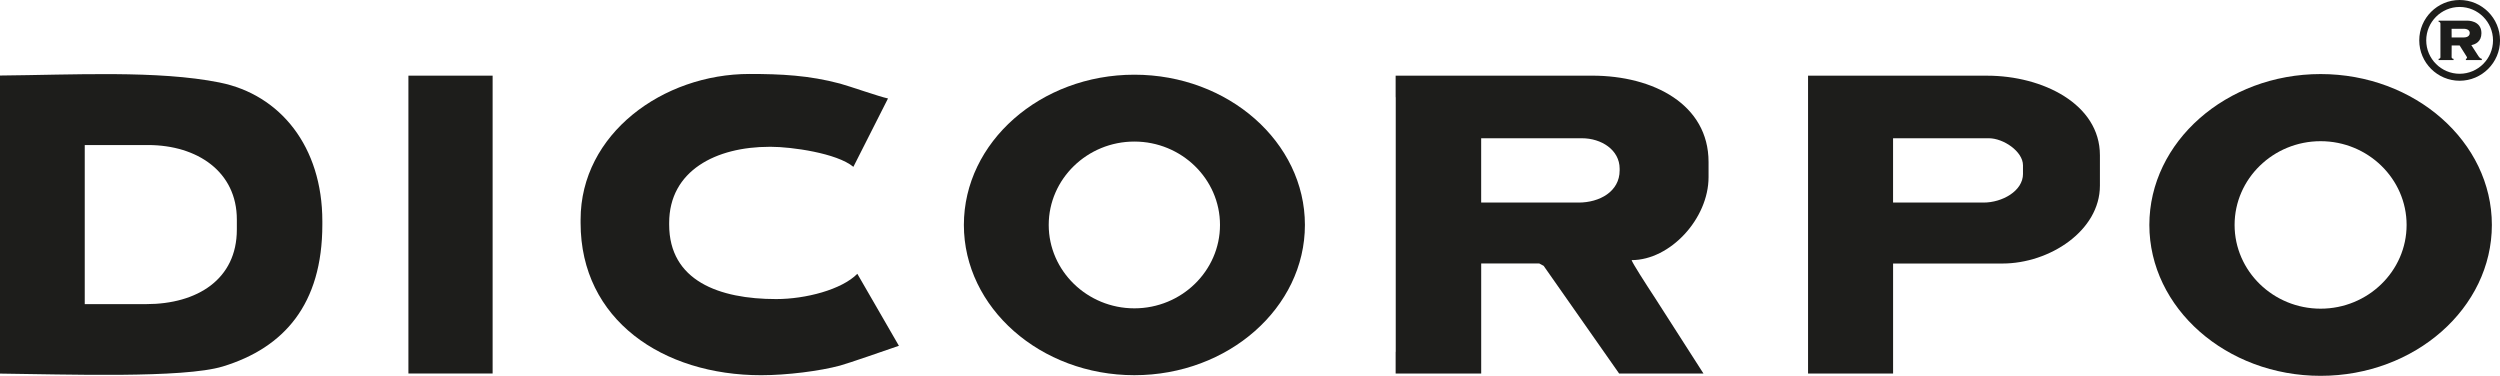 <?xml version="1.0" encoding="UTF-8"?>
<svg id="Camada_2" xmlns="http://www.w3.org/2000/svg" viewBox="0 0 1020.41 153.39">
  <defs>
    <style>
      .cls-1, .cls-2 {
        fill: #1d1d1b;
      }

      .cls-2 {
        fill-rule: evenodd;
      }
    </style>
  </defs>
  <g id="Layer_1">
    <path class="cls-2" d="M995.34,8.43h11.79s5.7-.12,5.7,5.1c0,3.52-2.5,4.57-4.12,4.89.51.81,2.33,3.67,2.94,4.56.7,1.05,1.34,1.01,1.34,1.01v.52h-6.5v-.49c.92-.24.18-1.12.18-1.12l-2.73-4.34h-3.26l-.02,4.75s-.01.69.79.69v.52s-6.09,0-6.09,0v-.52s.74.06.74-.71v-13.52s.11-.84-.74-.84c0-.21-.01-.48-.01-.48h0ZM1000.66,15.28h4.98s2.42.1,2.42-1.8c0-1.9-2.62-1.73-2.62-1.73h-4.79s.02,3.53.02,3.53Z"/>
    <path class="cls-2" d="M1003.93,2.84c7.5,0,13.63,6.13,13.63,13.64s-6.13,13.63-13.63,13.63-13.63-6.12-13.63-13.63,6.13-13.64,13.63-13.64h0ZM1003.93,0c-9.07,0-16.48,7.4-16.48,16.48s7.41,16.48,16.48,16.48,16.49-7.4,16.49-16.48-7.41-16.48-16.49-16.48Z"/>
    <path class="cls-2" d="M89.66,33.68c-25.22-5.05-59.62-3.12-89.66-2.85v121.66c26.46.28,74.81,2.01,90.97-2.92,24.97-7.62,40.6-25.37,40.6-57.9v-1.38c0-30.38-17.11-51.64-41.91-56.6ZM96.67,93.73c0,20.28-16.17,30.4-36.96,30.4h-25.12V59.2h25.81c20.2,0,36.27,10.94,36.27,30.39v4.14Z"/>
    <rect class="cls-1" x="166.7" y="30.88" width="34.37" height="121.57"/>
    <path class="cls-2" d="M811.07,30.88h-73.09v121.57h34.71v-26.4h0v-18.49h44.65c19.24,0,39.77-13.4,39.77-31.78v-12.43c0-20.91-23.42-32.46-46.04-32.46ZM825.72,70.94c0,7.11-8.61,11.74-16.05,11.74h-36.99v-26.25h39.08c5.96,0,13.95,5.37,13.95,11.06v3.45Z"/>
    <path class="cls-2" d="M349.93,111.76c-6.38,6.46-21.09,10.31-33.12,10.31-23.32,0-43.68-7.48-43.68-30.4v-.67c0-21.38,19.16-31.08,40.93-31.08h.69c8.15,0,26.82,2.55,33.57,8.18l14.13-27.91c-3.35-.68-15.94-5.09-19.58-6.07-12.69-3.38-24.04-3.93-36.98-3.93-35.31,0-68.91,24.44-68.91,59.45v1.36c0,39.59,33.61,62.15,73.69,62.15,10.57,0,23.99-1.71,32.2-3.93,3.47-.94,18.17-6.06,24.03-8.08l-16.96-29.37Z"/>
    <path class="cls-2" d="M630.06,108.5l30.8,43.95h34.43l-19.5-30.42c-4.28-6.54-9.53-14.7-9.83-15.86,15.78,0,31.41-16.95,31.41-33.85v-6.21c0-23.49-22.51-35.23-47.47-35.23h-80.25v8.64c0,.13.04.21.04.34v103.61c0,.1-.04.15-.04.26v8.72h34.92v-44.9h23.71M661.08,69.56c0,8.63-8.19,13.12-16.75,13.12h-39.77v-26.25h41.16c7.85,0,15.36,4.72,15.36,12.43v.69Z"/>
    <path class="cls-2" d="M463.01,30.49c38.34,0,69.61,27.55,69.61,61.32s-31.27,61.33-69.61,61.33-69.59-27.55-69.59-61.33,31.26-61.32,69.59-61.32h0ZM463.01,57.78c-19.25,0-34.96,15.29-34.96,34.03s15.71,34.04,34.96,34.04,34.95-15.29,34.95-34.04-15.7-34.03-34.95-34.03Z"/>
    <path class="cls-2" d="M947.19,30.23c38.49,0,69.9,27.66,69.9,61.58s-31.41,61.59-69.9,61.59-69.9-27.67-69.9-61.59,31.41-61.58,69.9-61.58h0ZM947.19,57.63c-19.34,0-35.11,15.35-35.11,34.18s15.77,34.18,35.11,34.18,35.1-15.36,35.1-34.18-15.77-34.18-35.1-34.18Z"/>
  </g>
</svg>